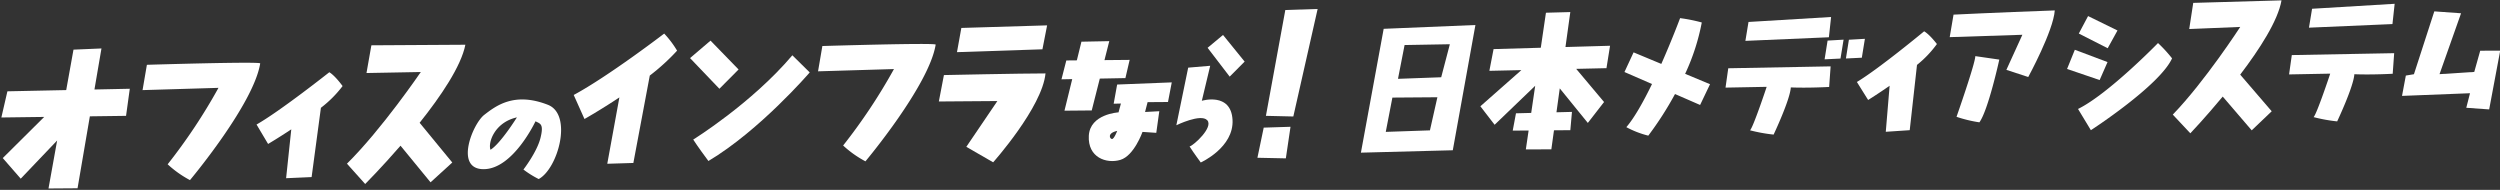 <svg xmlns="http://www.w3.org/2000/svg" width="828.114" height="62.888" viewBox="0 0 828.114 62.888">
  <rect x="0" y="0" width="828.114" height="62.888" fill="#333333" stroke="none"/>
  <g id="グループ_4737" data-name="グループ 4737" transform="translate(9483 15900.065)">
    <path id="パス_2263" data-name="パス 2263" d="M61.85,94.925l1.085-8.994-11.7.444,2.094-13.63-9.258.552L41.89,86.73l-19.467.739-1.853,8.7,14.186-.428L21.263,109.6l6.063,6.723,11.844-12.85L36.58,119.408l9.618-.231,3.67-23.89Z" transform="matrix(1, 0.017, -0.017, 1, -9501.483, -15957.666)" fill="#fff"/>
    <path id="パス_2264" data-name="パス 2264" d="M153.162,117.293a34.926,34.926,0,0,0,7.473,5.111s20.676-25.5,22.6-39.05c-.081-.668-37.515,1.106-37.515,1.106l-1.294,8.405,25.131-1.176a186.15,186.15,0,0,1-16.4,25.6" transform="matrix(1, 0.017, -0.017, 1, -9578.627, -15965.537)" fill="#fff"/>
    <path id="パス_2265" data-name="パス 2265" d="M747.431,91.108a34.939,34.939,0,0,0,7.472,5.111s20.676-25.5,22.6-39.05c-.081-.668-37.515,1.106-37.515,1.106L738.7,66.68,763.828,65.5a186.128,186.128,0,0,1-16.4,25.6" transform="matrix(1, 0.017, -0.017, 1, -9949.593, -15955.676)" fill="#fff"/>
    <path id="パス_2266" data-name="パス 2266" d="M256.789,109.555,255.35,125.77l8.44-.518,2.689-22.994a37.819,37.819,0,0,0,7.061-7.322c-2.872-3.738-4.482-4.5-4.482-4.5s-16,13.121-23.8,17.725l3.933,6.369s3.336-2.032,7.6-4.973" transform="matrix(1, 0.017, -0.017, 1, -9641.441, -15971.146)" fill="#fff"/>
    <path id="パス_2267" data-name="パス 2267" d="M331.405,74.184l17.98-.641s-12.556,19.138-23.94,30.774c1.617,1.77,6.152,6.622,6.152,6.622s5.22-5.413,11.483-12.882l10.152,11.957,7.085-6.682L349.283,90.359c6.879-8.927,13.429-18.951,14.706-26.1-1.929.067-31.121.717-31.121.717Z" transform="matrix(1, 0.017, -0.017, 1, -9691.745, -15955.693)" fill="#fff"/>
    <path id="パス_2268" data-name="パス 2268" d="M436.972,134.949c9.757-.189,16.889-16.145,16.889-16.145,1.572.794,2.832.763,1.748,5.474s-5.47,10.569-5.47,10.569a31.426,31.426,0,0,0,5.115,3.065c6.34-3.594,10.9-21.359,2.743-24.592-11.292-4.258-17.331.6-21.129,3.631s-9.653,18.186.1,18m10.718-17.342s-5.27,8.781-8.564,10.877c-.945-2.422,1.277-9.138,8.564-10.877" transform="matrix(1, 0.017, -0.017, 1, -9757.46, -15986.406)" fill="#fff"/>
    <path id="パス_2269" data-name="パス 2269" d="M553.623,51.614S535.4,66.072,524.007,72.452l3.7,7.9s5.13-3,11.442-7.351L535.51,95.044l8.635-.411L549.09,65.6a70.542,70.542,0,0,0,8.9-8.4,32.189,32.189,0,0,0-4.368-5.591" transform="matrix(1, 0.017, -0.017, 1, -9815.737, -15949.967)" fill="#fff"/>
    <path id="パス_2270" data-name="パス 2270" d="M641.979,66.6l-9.449-9.395L625.844,63.1l9.893,9.995Z" transform="matrix(1, 0.017, -0.017, 1, -9879.198, -15954.564)" fill="#fff"/>
    <path id="パス_2271" data-name="パス 2271" d="M635,104.359c16.84-10.4,33.05-29.9,33.05-29.9L662.2,68.88c-13.185,16.145-32.352,28.468-32.352,28.468s1.63,2.468,5.153,7.011" transform="matrix(1, 0.017, -0.017, 1, -9881.567, -15961.889)" fill="#fff"/>
    <path id="パス_2272" data-name="パス 2272" d="M854.82,105.964l8.975,4.975s15.961-18.517,16.834-29.727C872.474,81.35,847,82.33,847,82.33l-1.533,8.777,19.38-.476Z" transform="matrix(1, 0.017, -0.017, 1, -10015.93, -15971.928)" fill="#fff"/>
    <path id="パス_2273" data-name="パス 2273" d="M890.415,38.9l-28.388,1.336-1.309,8.043L889,46.855Z" transform="matrix(1, 0.017, -0.017, 1, -10025.902, -15945.701)" fill="#fff"/>
    <path id="パス_2274" data-name="パス 2274" d="M954.266,75.216l9.028-.234,2.493-10.595,8.478-.306,1.3-6.055-8.336.217,1.484-6.308-9.218.339-1.415,6.207-3.485.091L953.1,64.845l3.556-.129Z" transform="matrix(1, 0.017, -0.017, 1, -10083.387, -15954.84)" fill="#fff"/>
    <path id="パス_2275" data-name="パス 2275" d="M1000.281,104.107l.875-7.177-4.711.335.785-3.271,6.756-.164,1.136-6.517-18.075,1.021-1.039,6.37,2.4-.1-.746,2.937s-9.442.673-9.707,7.908,6,9.25,10.557,7.827,7.2-9.4,7.2-9.4ZM985.656,106.4c-.717.019-1.771-1.922,1.676-2.716,0,0-.959,2.7-1.676,2.716" transform="matrix(1, 0.017, -0.017, 1, -10098.498, -15977.176)" fill="#fff"/>
    <path id="パス_2276" data-name="パス 2276" d="M1063.167,83.822l2.577-11.637-7.279.741-.185.982-3.415,18.161s8.075-4.107,10.212-1.829-4.348,8.429-5.711,8.781c1.349,2.063,3.795,5.24,3.795,5.24s10.956-5.142,10.279-14.33-10.273-6.109-10.273-6.109" transform="matrix(1, 0.017, -0.017, 1, -10146.642, -15968.578)" fill="#fff"/>
    <path id="パス_2277" data-name="パス 2277" d="M1081.235,49.238l7.474,9.42,4.874-5.058-7.313-8.7Z" transform="matrix(1, 0.017, -0.017, 1, -10163.387, -15951.85)" fill="#fff"/>
    <path id="パス_2278" data-name="パス 2278" d="M1139.429,21.157,1133.6,56.319l9.079.059,7.445-35.738Z" transform="matrix(1, 0.017, -0.017, 1, -10196.313, -15937.283)" fill="#fff"/>
    <path id="パス_2279" data-name="パス 2279" d="M1126.671,135.172l9.415.038,1.369-10.484-8.872.431Z" transform="matrix(1, 0.017, -0.017, 1, -10190.858, -16002.133)" fill="#fff"/>
    <path id="パス_2280" data-name="パス 2280" d="M859.84,203.381s-14.757,12.664-21.984,17.153l3.828,5.9s3.091-1.979,7.034-4.832l-1.01,15.263,7.918-.665,2.041-21.658a35.54,35.54,0,0,0,6.479-7.027c-2.777-3.451-4.306-4.135-4.306-4.135" transform="matrix(1, 0.017, -0.017, 1, -9702.025, -16107.688)" fill="#fff"/>
    <path id="パス_2281" data-name="パス 2281" d="M1122.566,172.326l-1.18,8.679,16.878-.981s-11.392,18.243-21.841,29.415c1.556,1.629,5.92,6.091,5.92,6.091s4.789-5.2,10.516-12.344l9.79,11.019,6.515-6.426-10.641-11.956c6.274-8.533,12.216-18.086,13.265-24.827-1.811.1-29.221,1.33-29.221,1.33" transform="matrix(1, 0.017, -0.017, 1, -9876.137, -16090.52)" fill="#fff"/>
    <path id="パス_2282" data-name="パス 2282" d="M402.386,247.122l30.413-1.311,6.789-41.605-30.36,1.776Zm13.856-35.886,14.986-.52L428.549,221.7l-14.3.765ZM412.5,228.708l14.9-.366-2.283,11.008L410.5,240.1Z" transform="matrix(1, 0.017, -0.017, 1, -9430.389, -16103.459)" fill="#fff"/>
    <path id="パス_2283" data-name="パス 2283" d="M536.1,191.482l-8.063.355-1.508,11.624-15.629.713-1.273,7.221,10.6-.421-13.38,12.21,4.824,6.044,13.217-13.138-1.169,9.009-5.04.213-.979,5.752,5.262-.13-.814,6.277,8.449-.166.762-6.318,5.415-.134.437-6.064-5.131.217.958-7.935,9.487,11.284,5.256-7.018-9.412-10.822,10.023-.4,1.06-7.443-14.758.673Z" transform="matrix(1, 0.017, -0.017, 1, -9495.688, -16096.662)" fill="#fff"/>
    <path id="パス_2284" data-name="パス 2284" d="M658.473,196.583a53.142,53.142,0,0,0-7.2-1.32s-2.508,7.1-5.963,15.267l-9.248-3.67-2.909,6.562,9.189,3.818c-2.672,5.754-5.6,11.236-8.258,14.431a31.275,31.275,0,0,0,7.319,2.688,109.649,109.649,0,0,0,8.612-13.93l8.372,3.479,3.168-6.929-8.3-3.3a71.649,71.649,0,0,0,5.223-17.1" transform="matrix(1, 0.017, -0.017, 1, -9574.428, -16100.395)" fill="#fff"/>
    <path id="パス_2285" data-name="パス 2285" d="M739.126,200.473l27.631-1.662.613-6.726-27.321,2.109Z" transform="matrix(1, 0.017, -0.017, 1, -9640.564, -16099.566)" fill="#fff"/>
    <path id="パス_2286" data-name="パス 2286" d="M722.3,243.167l13.622-.492s-4.2,13.417-5.263,14.49a52.531,52.531,0,0,0,7.831,1.283s5.232-11.526,5.429-15.716c5.869.14,12.694-.369,12.694-.369l.371-6.826-33.887,1.208Z" transform="matrix(1, 0.017, -0.017, 1, -9629.594, -16126.488)" fill="#fff"/>
    <path id="パス_2287" data-name="パス 2287" d="M1263.214,172.406l-27.321,2.109-.923,6.279,27.63-1.662Z" transform="matrix(1, 0.017, -0.017, 1, -9950.064, -16092.689)" fill="#fff"/>
    <path id="パス_2288" data-name="パス 2288" d="M1218.14,223.487l13.622-.492s-4.2,13.417-5.263,14.491a52.532,52.532,0,0,0,7.831,1.283s5.232-11.526,5.429-15.717c5.869.14,12.695-.369,12.695-.369l.371-6.825-33.887,1.207Z" transform="matrix(1, 0.017, -0.017, 1, -9939.096, -16119.609)" fill="#fff"/>
    <path id="パス_2289" data-name="パス 2289" d="M809.111,218.526l5.261-.348.911-6.272-5.291.394Z" transform="matrix(1, 0.017, -0.017, 1, -9684.004, -16112.693)" fill="#fff"/>
    <path id="パス_2290" data-name="パス 2290" d="M834.028,210.857l-5.291.394-.882,6.226,5.262-.348Z" transform="matrix(1, 0.017, -0.017, 1, -9695.705, -16112.242)" fill="#fff"/>
    <path id="パス_2291" data-name="パス 2291" d="M918.9,192.533l24.049-1.189-5.1,11.708,7.281,2.244s8.064-15.407,8.41-22.2c-20.38,1.081-33.5,1.966-33.5,1.966Z" transform="matrix(1, 0.017, -0.017, 1, -9752.795, -16095.918)" fill="#fff"/>
    <path id="パス_2292" data-name="パス 2292" d="M926.075,244.71a43.8,43.8,0,0,0,7.6,1.7c2.881-4.1,6.242-20.887,6.242-20.887l-7.96-1.012c-.011,2.522-5.886,20.2-5.886,20.2" transform="matrix(1, 0.017, -0.017, 1, -9756.822, -16121.826)" fill="#fff"/>
    <path id="パス_2293" data-name="パス 2293" d="M1059.02,210.347s-16.119,17.145-26.115,22.278l4.375,6.958s22.524-15.127,26.478-24.247a45.834,45.834,0,0,0-4.738-4.988" transform="matrix(1, 0.017, -0.017, 1, -9823.613, -16114.156)" fill="#fff"/>
    <path id="パス_2294" data-name="パス 2294" d="M1036.016,221.391l-10.895-3.893-2.465,6.4,10.85,3.488Z" transform="matrix(1, 0.017, -0.017, 1, -9817.143, -16118.504)" fill="#fff"/>
    <path id="パス_2295" data-name="パス 2295" d="M1045.268,192.254l-9.822-4.607-2.974,5.841,9.651,4.7Z" transform="matrix(1, 0.017, -0.017, 1, -9823.59, -16099.992)" fill="#fff"/>
    <path id="パス_2296" data-name="パス 2296" d="M1341.693,198.369l-11.49.933,6.788-20.28-8.87-.482-6.388,20.926-2.675.492-1.152,6.753,22.5-1.265-1.153,4.839,7.589.413,3.324-19.526-6.621.14Z" transform="matrix(1, 0.017, -0.017, 1, -10001.732, -16097.418)" fill="#fff"/>
  </g>
</svg>
